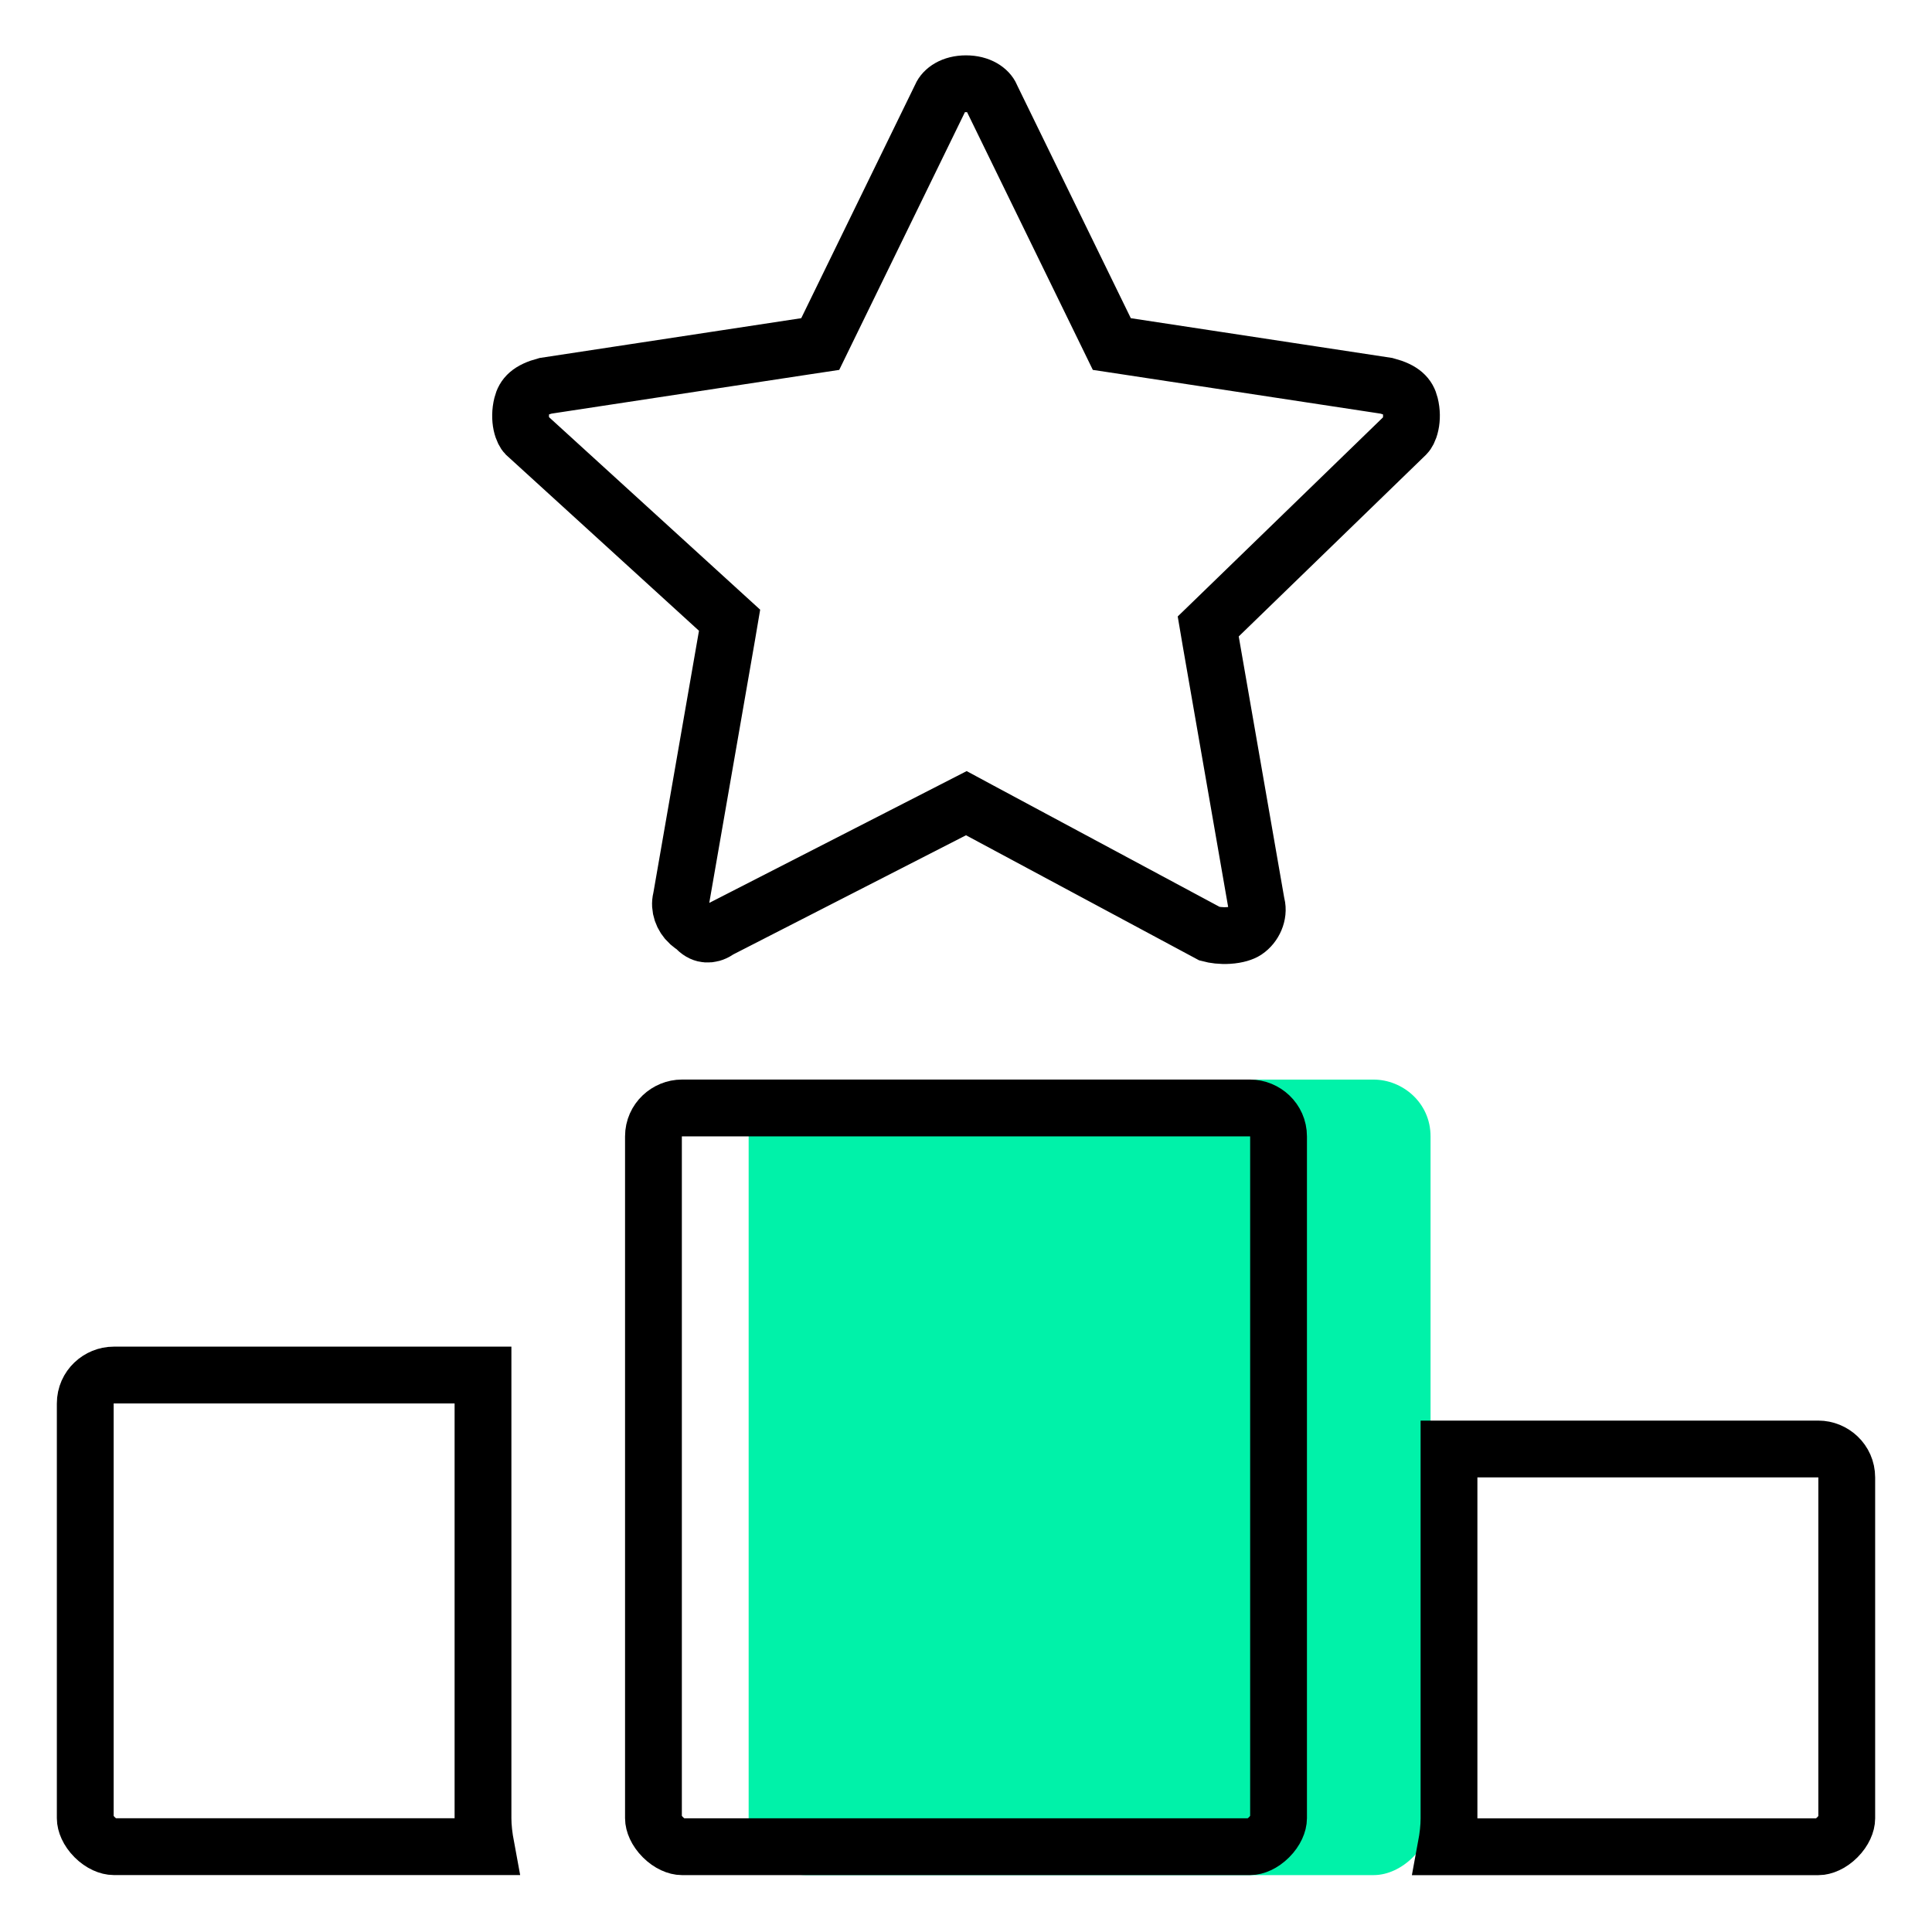 <svg width="40" height="40" viewBox="0 0 40 40" fill="none" xmlns="http://www.w3.org/2000/svg">
<path d="M2.354 28.469H10V37.645C10 37.832 10.025 38.034 10.062 38.233H2.354C2.251 38.233 2.098 38.176 1.96 38.038C1.822 37.9 1.765 37.748 1.765 37.645V29.058C1.765 28.714 2.051 28.469 2.354 28.469Z" stroke="black" stroke-width="1.176"/>
<path d="M29.618 23.528V37.646C29.618 38.234 29.029 38.822 28.441 38.822H16.677C16.088 38.822 15.5 38.234 15.5 37.646V23.528C15.5 22.822 16.088 22.352 16.677 22.352H28.441C29.029 22.352 29.618 22.822 29.618 23.528Z" fill="#00F2A9"/>
<path d="M14.118 22.939H25.883C26.185 22.94 26.471 23.185 26.471 23.528V37.645C26.471 37.748 26.413 37.9 26.275 38.038C26.137 38.176 25.986 38.234 25.883 38.234H14.118C14.015 38.234 13.863 38.176 13.725 38.038C13.587 37.9 13.529 37.748 13.529 37.645V23.528C13.529 23.185 13.816 22.939 14.118 22.939Z" stroke="black" stroke-width="1.176"/>
<path d="M37.648 30C37.95 30 38.235 30.245 38.235 30.589V37.648C38.235 37.75 38.178 37.902 38.04 38.04C37.902 38.178 37.75 38.235 37.648 38.235H29.939C29.976 38.036 30 37.834 30 37.648V30H37.648Z" stroke="black" stroke-width="1.176"/>
<path d="M20 1.734C20.286 1.734 20.463 1.866 20.519 1.996L20.524 2.009L20.53 2.022L22.884 6.846L23.019 7.123L23.323 7.169L28.707 7.988C29.042 8.077 29.151 8.203 29.194 8.377C29.231 8.524 29.23 8.669 29.204 8.788C29.178 8.911 29.133 8.975 29.114 8.994L25.238 12.754L25.015 12.97L25.067 13.276L26.009 18.689L26.013 18.71L26.018 18.73C26.067 18.927 25.967 19.157 25.792 19.274C25.732 19.314 25.61 19.357 25.435 19.368C25.282 19.378 25.14 19.358 25.044 19.332L20.278 16.775L20.007 16.629L19.732 16.77L14.908 19.24L14.879 19.256L14.851 19.274C14.774 19.326 14.696 19.343 14.631 19.339C14.57 19.335 14.495 19.31 14.416 19.23L14.375 19.189L14.326 19.157L14.265 19.108C14.128 18.983 14.057 18.785 14.101 18.612L14.105 18.592L14.109 18.571L15.051 13.159L15.105 12.841L14.867 12.624L10.885 8.993C10.865 8.972 10.822 8.908 10.796 8.788C10.771 8.669 10.77 8.524 10.807 8.377C10.85 8.203 10.959 8.077 11.293 7.988L16.677 7.169L16.982 7.123L17.117 6.846L19.47 2.022L19.477 2.009L19.482 1.996C19.538 1.866 19.714 1.734 20 1.734Z" stroke="black" stroke-width="1.176"/>
</svg>
